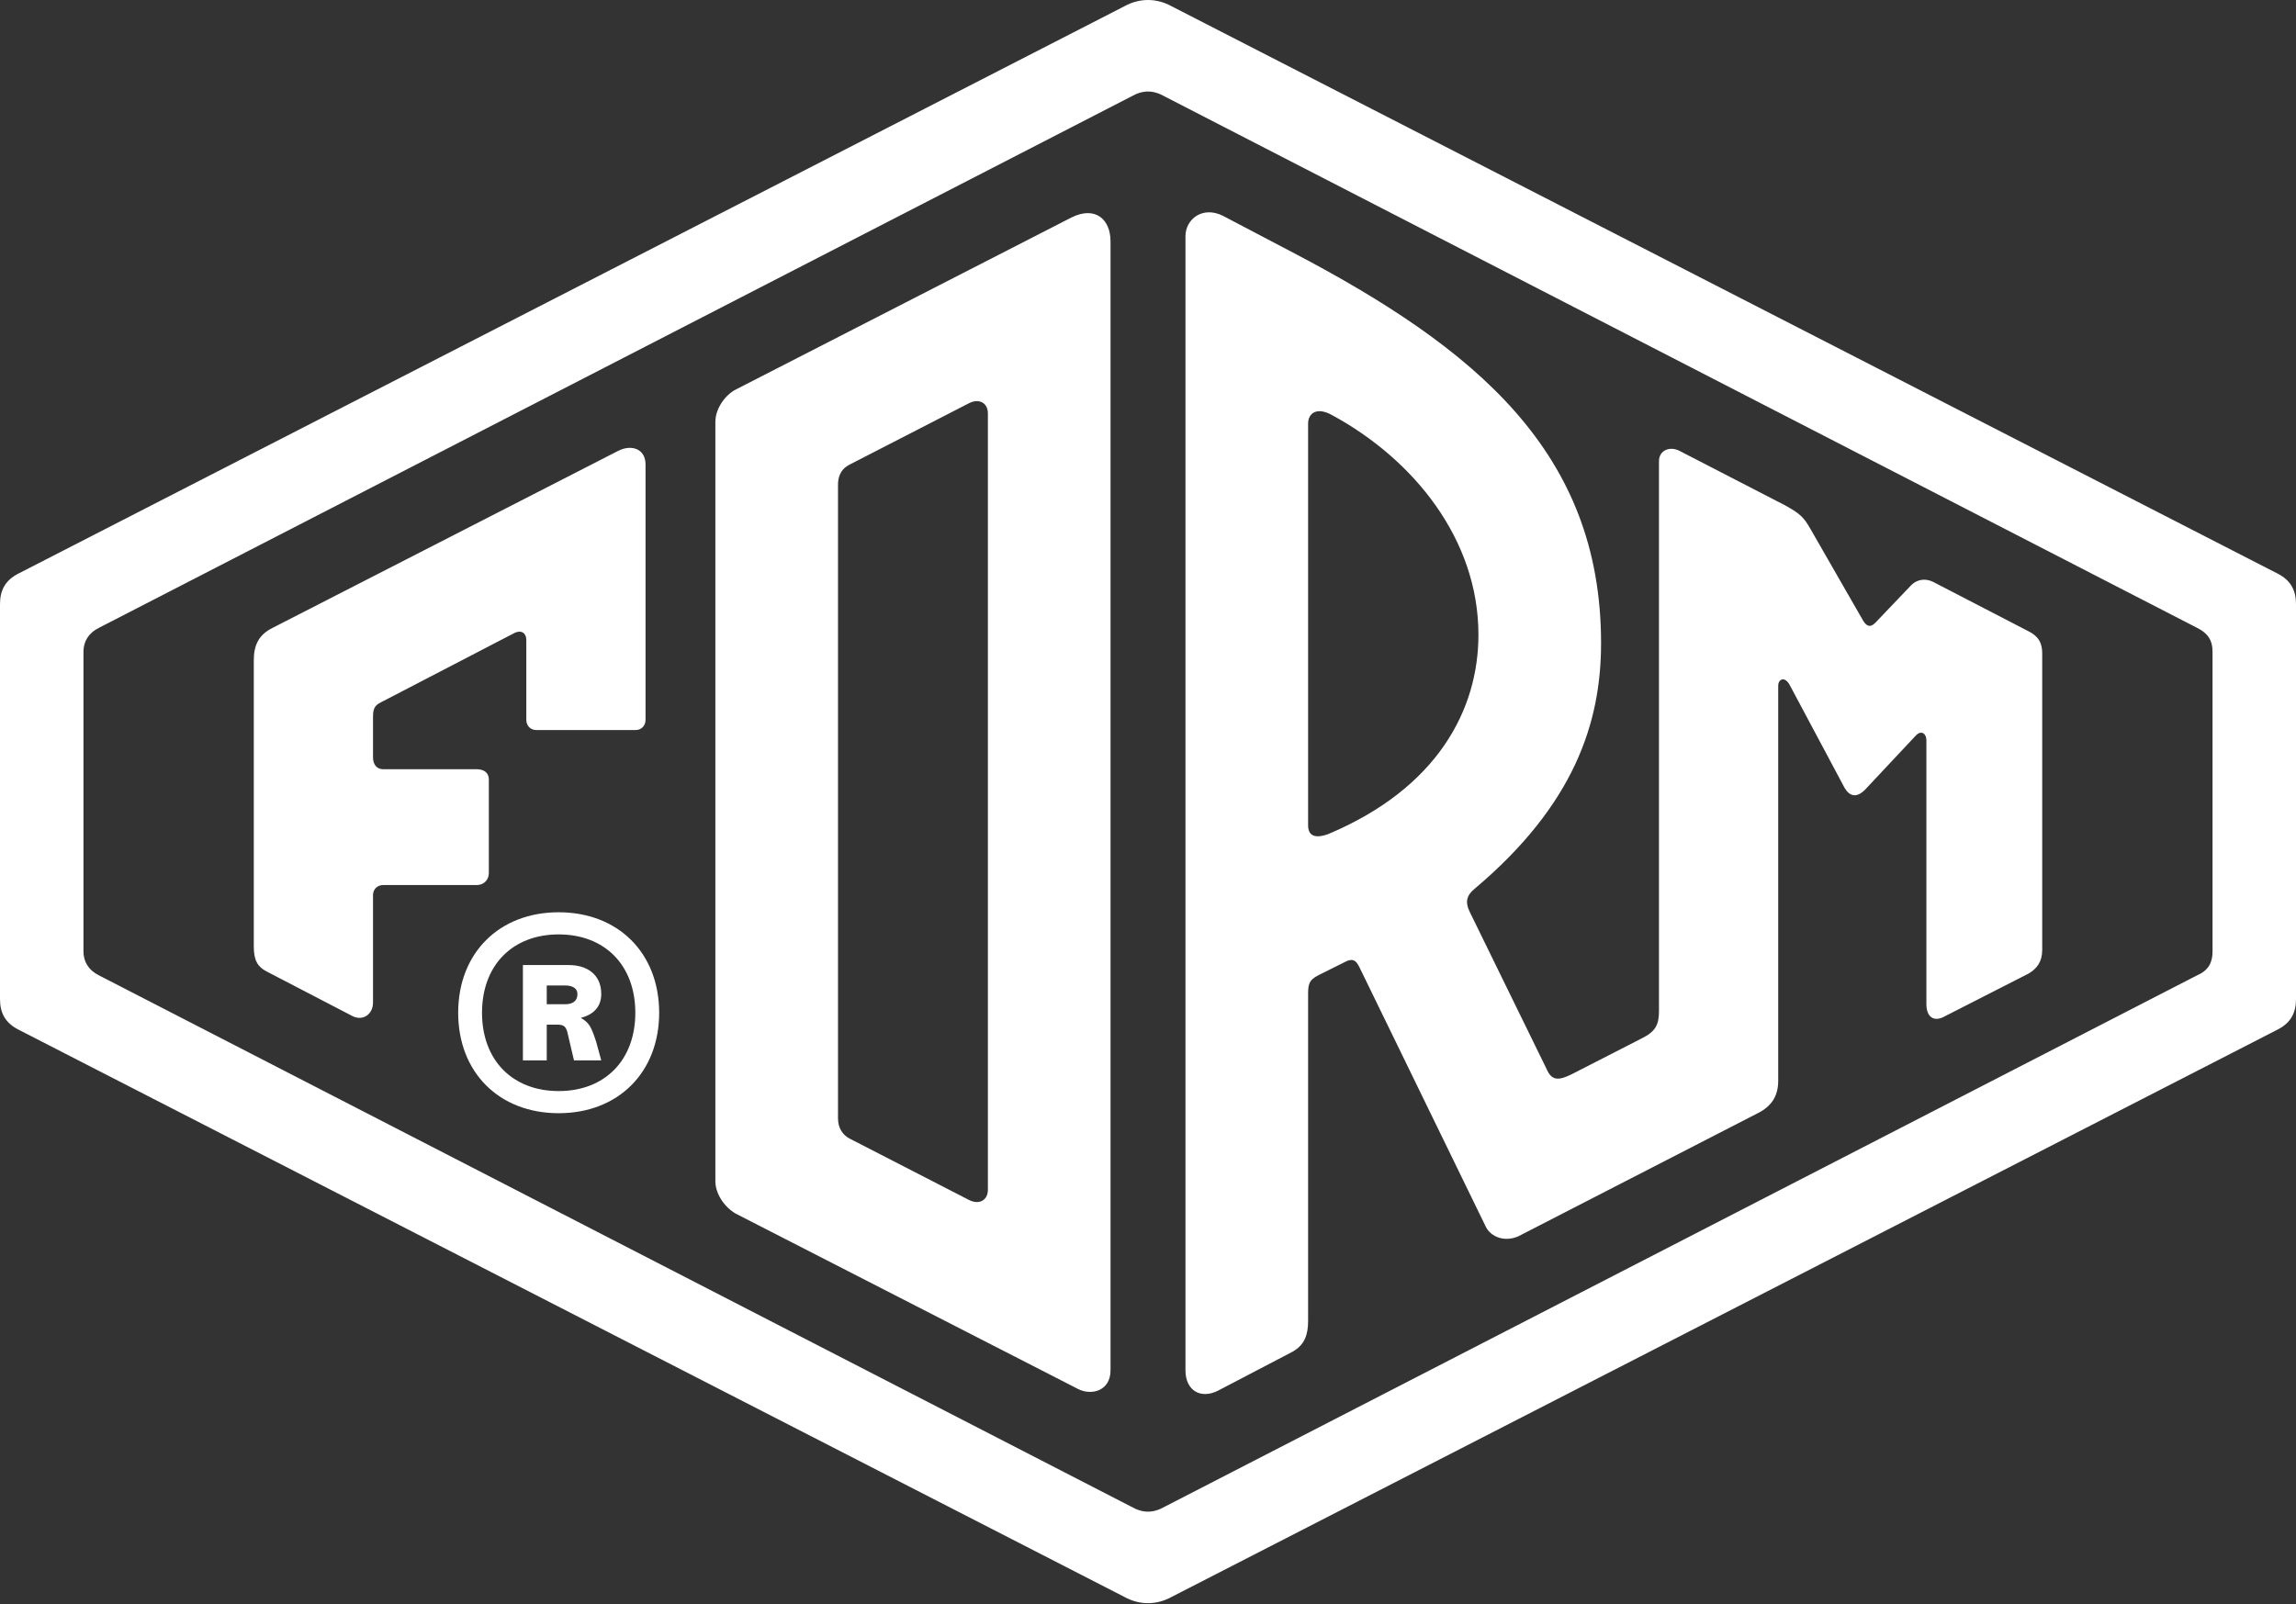 <svg xmlns="http://www.w3.org/2000/svg" fill="none" viewBox="0 0 1348 942" height="942" width="1348">
<rect x="0" y="0" width="1348" height="942" fill="#333333" stroke="none"/>
<g clip-path="url(#clip0_256_5)">
<path fill="white" d="M768 484.75V248.75C768 242.75 773 238.75 782 243.75C830 269.75 868 316.75 868 372.75C868 416.75 844 462.75 780 489.75C772 492.75 768 490.75 768 484.75ZM696 804.75C696 816.75 705 821.75 715 816.75L759 793.75C766 789.75 768 783.75 768 775.75V584.75C768 578.75 768 575.75 774 572.75L790 564.75C794 562.75 796 563.75 798 567.75L872 719.75C875 726.75 884 729.75 892 725.75L1032 653.75C1040 649.75 1044 643.75 1044 634.75V402.75C1044 398.75 1048 396.75 1051 402.75L1083 462.75C1086 467.75 1090 468.75 1095 463.75L1125 431.75C1128 428.75 1131 430.75 1131 434.75V589.75C1131 596.75 1135 600.75 1142 596.75L1191 571.75C1196 568.75 1199 564.75 1199 557.75V383.75C1199 377.75 1197 373.75 1191 370.75L1135 341.75C1131 339.75 1126 339.75 1122 343.75L1101 365.75C1098 368.75 1096 367.75 1094 364.75L1063 310.75C1059 303.75 1057 301.75 1048 296.75L986 264.75C980 261.75 974 264.75 974 270.75V593.75C974 601.75 972 605.75 964 609.75L923 630.75C915 634.75 911 634.75 908 627.75L863 535.75C860 529.75 861 525.75 866 521.75C924 472.75 940 424.75 940 377.75C940 265.75 867 204.75 758 147.75L718 126.75C706 120.75 696 128.75 696 138.75V804.75ZM492 656.75V284.75C492 280.75 493 275.75 499 272.75L569 236.75C575 233.75 580 236.75 580 242.75V698.75C580 704.75 575 707.75 569 704.75L499 668.75C495 666.75 492 662.75 492 656.75ZM420 693.75C420 700.75 425 708.75 432 712.75L633 815.75C641 819.75 652 816.75 652 804.75V141.75C652 128.75 643 120.75 629 127.75L432 228.75C426 231.75 420 239.75 420 247.75V693.75ZM321 589.75V578.75H332C335 578.75 339 579.75 339 583.75C339 588.75 335 589.75 332 589.75H321ZM307 622.75H321V601.75H327C331 601.75 332 602.75 333 605.75L337 622.75H353L350 611.75C347 602.75 346 600.75 341 597.75C349 595.75 353 590.75 353 583.75C353 571.75 344 566.75 334 566.75H307V622.75ZM283 594.75C283 622.75 301 640.75 328 640.75C355 640.75 373 622.75 373 594.75C373 566.75 355 548.75 328 548.75C301 548.75 283 566.75 283 594.75ZM269 594.75C269 559.75 293 535.75 328 535.75C363 535.75 387 559.75 387 594.75C387 629.75 363 653.75 328 653.75C293 653.75 269 629.75 269 594.75ZM149 555.75C149 563.75 151 567.75 157 570.75L207 596.75C213 599.75 219 595.75 219 588.75V525.75C219 521.75 222 519.75 225 519.75H280C284 519.75 287 516.75 287 512.75V457.75C287 453.75 284 451.75 280 451.75H225C221 451.75 219 448.75 219 444.75V420.75C219 414.75 221 413.75 225 411.75L302 371.75C306 369.75 309 371.75 309 375.75V422.75C309 425.75 311 428.75 315 428.75H373C377 428.75 379 425.75 379 422.75V272.75C379 263.75 371 260.75 363 264.75L160 368.75C152 372.75 149 378.75 149 387.75V555.75ZM49 558.75V382.75C49 376.75 52 371.75 58 368.75L664 56.75C671 52.75 677 52.75 684 56.75L1290 368.75C1296 371.75 1299 375.75 1299 382.75V558.75C1299 564.75 1297 569.75 1290 572.75L684 884.75C677 888.75 671 888.75 664 884.75L58 572.75C52 569.75 49 564.75 49 558.75ZM688 937.75L1337 604.75C1345 600.75 1348 594.75 1348 586.75V354.75C1348 346.75 1345 340.75 1337 336.75L688 3.75C679 -1.25 669 -1.25 660 3.75L11 336.75C3 340.75 0 346.75 0 354.75V586.75C0 594.75 3 600.75 11 604.75L660 937.75C669 942.75 679 942.75 688 937.75Z"></path>
</g>
<defs>
<clipPath id="clip0_256_5">
<rect fill="white" height="941.5" width="1348"></rect>
</clipPath>
</defs>
</svg>

